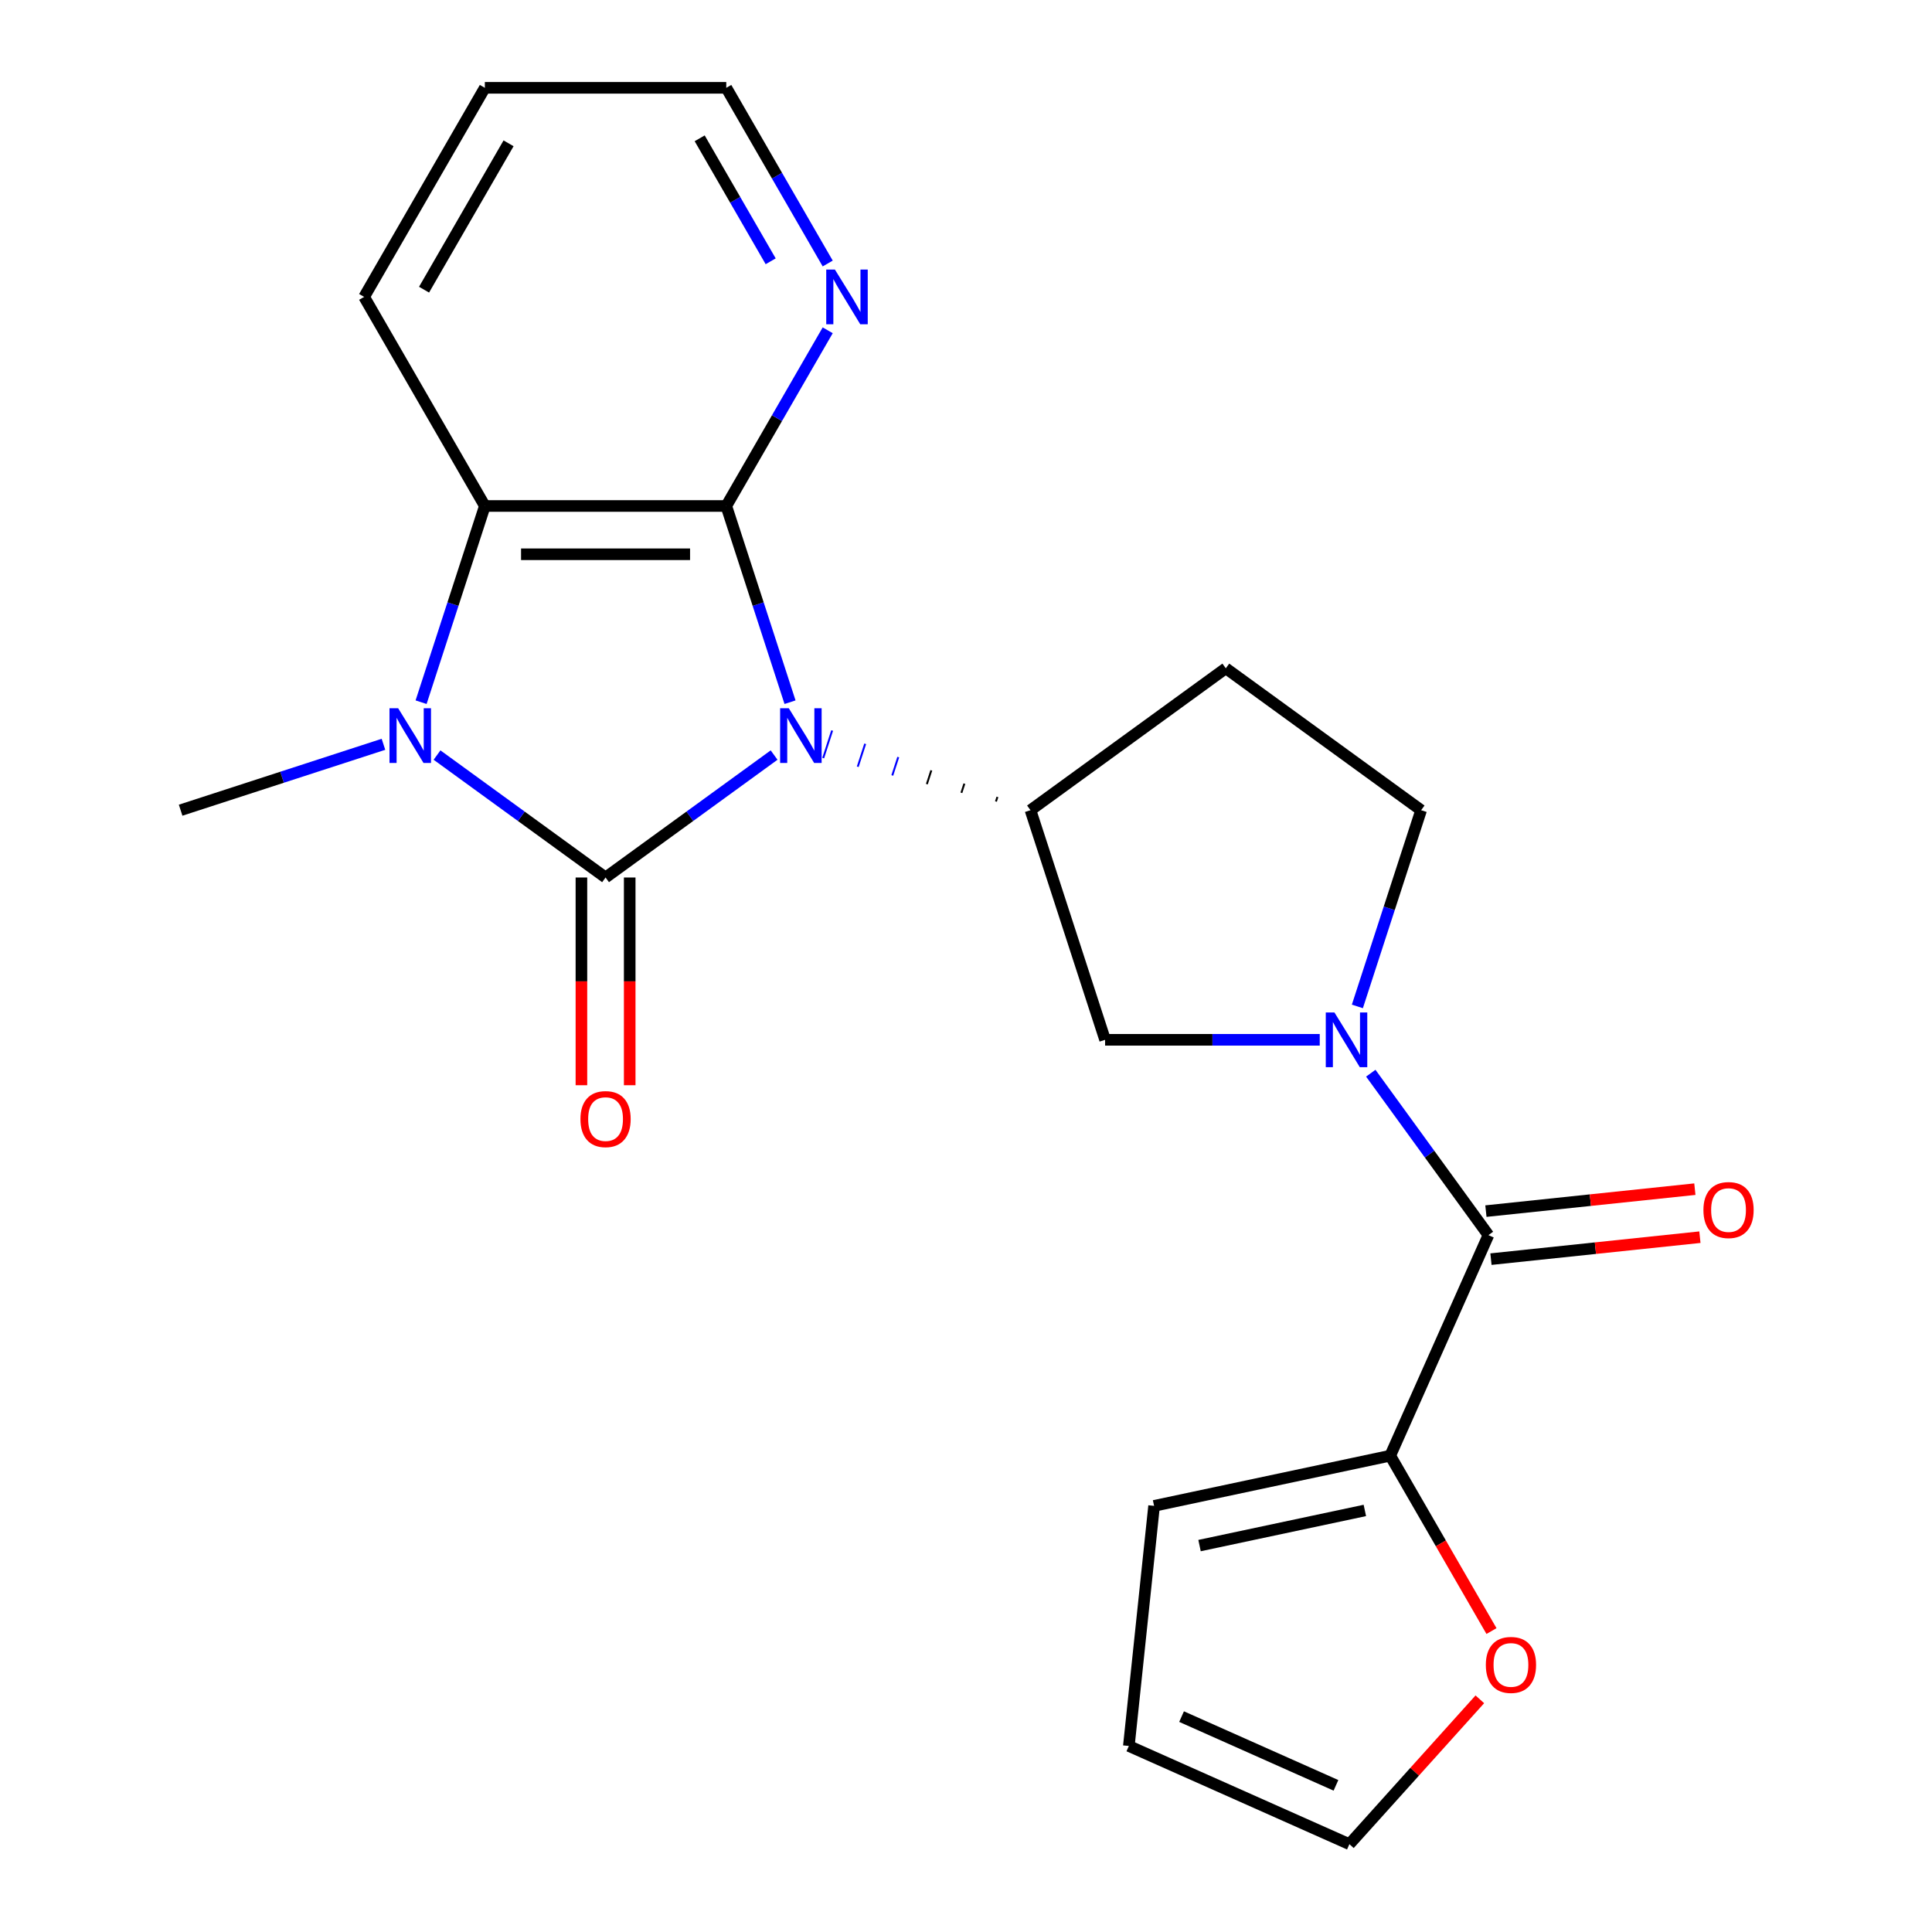 <?xml version='1.0' encoding='iso-8859-1'?>
<svg version='1.1' baseProfile='full'
              xmlns='http://www.w3.org/2000/svg'
                      xmlns:rdkit='http://www.rdkit.org/xml'
                      xmlns:xlink='http://www.w3.org/1999/xlink'
                  xml:space='preserve'
width='1000px' height='1000px' viewBox='0 0 1000 1000'>
<!-- END OF HEADER -->
<rect style='opacity:1.0;fill:#FFFFFF;stroke:none' width='1000' height='1000' x='0' y='0'> </rect>
<path class='bond-0' d='M 400.67,390.815 L 357.054,422.504' style='fill:none;fill-rule:evenodd;stroke:#0000FF;stroke-width:6px;stroke-linecap:butt;stroke-linejoin:miter;stroke-opacity:1' />
<path class='bond-0' d='M 357.054,422.504 L 313.437,454.193' style='fill:none;fill-rule:evenodd;stroke:#000000;stroke-width:6px;stroke-linecap:butt;stroke-linejoin:miter;stroke-opacity:1' />
<path class='bond-1' d='M 408.918,363.458 L 392.418,312.677' style='fill:none;fill-rule:evenodd;stroke:#0000FF;stroke-width:6px;stroke-linecap:butt;stroke-linejoin:miter;stroke-opacity:1' />
<path class='bond-1' d='M 392.418,312.677 L 375.919,261.896' style='fill:none;fill-rule:evenodd;stroke:#000000;stroke-width:6px;stroke-linecap:butt;stroke-linejoin:miter;stroke-opacity:1' />
<path class='bond-5' d='M 516.27,412.484 L 515.497,414.861' style='fill:none;fill-rule:evenodd;stroke:#000000;stroke-width:1.0px;stroke-linecap:butt;stroke-linejoin:miter;stroke-opacity:1' />
<path class='bond-5' d='M 499.159,405.61 L 497.614,410.364' style='fill:none;fill-rule:evenodd;stroke:#000000;stroke-width:1.0px;stroke-linecap:butt;stroke-linejoin:miter;stroke-opacity:1' />
<path class='bond-5' d='M 482.048,398.737 L 479.731,405.868' style='fill:none;fill-rule:evenodd;stroke:#000000;stroke-width:1.0px;stroke-linecap:butt;stroke-linejoin:miter;stroke-opacity:1' />
<path class='bond-5' d='M 464.937,391.863 L 461.848,401.371' style='fill:none;fill-rule:evenodd;stroke:#0000FF;stroke-width:1.0px;stroke-linecap:butt;stroke-linejoin:miter;stroke-opacity:1' />
<path class='bond-5' d='M 447.826,384.99 L 443.965,396.874' style='fill:none;fill-rule:evenodd;stroke:#0000FF;stroke-width:1.0px;stroke-linecap:butt;stroke-linejoin:miter;stroke-opacity:1' />
<path class='bond-5' d='M 430.715,378.116 L 426.081,392.378' style='fill:none;fill-rule:evenodd;stroke:#0000FF;stroke-width:1.0px;stroke-linecap:butt;stroke-linejoin:miter;stroke-opacity:1' />
<path class='bond-2' d='M 313.437,454.193 L 269.821,422.504' style='fill:none;fill-rule:evenodd;stroke:#000000;stroke-width:6px;stroke-linecap:butt;stroke-linejoin:miter;stroke-opacity:1' />
<path class='bond-2' d='M 269.821,422.504 L 226.205,390.815' style='fill:none;fill-rule:evenodd;stroke:#0000FF;stroke-width:6px;stroke-linecap:butt;stroke-linejoin:miter;stroke-opacity:1' />
<path class='bond-10' d='M 300.941,454.193 L 300.941,507.952' style='fill:none;fill-rule:evenodd;stroke:#000000;stroke-width:6px;stroke-linecap:butt;stroke-linejoin:miter;stroke-opacity:1' />
<path class='bond-10' d='M 300.941,507.952 L 300.941,561.712' style='fill:none;fill-rule:evenodd;stroke:#FF0000;stroke-width:6px;stroke-linecap:butt;stroke-linejoin:miter;stroke-opacity:1' />
<path class='bond-10' d='M 325.934,454.193 L 325.934,507.952' style='fill:none;fill-rule:evenodd;stroke:#000000;stroke-width:6px;stroke-linecap:butt;stroke-linejoin:miter;stroke-opacity:1' />
<path class='bond-10' d='M 325.934,507.952 L 325.934,561.712' style='fill:none;fill-rule:evenodd;stroke:#FF0000;stroke-width:6px;stroke-linecap:butt;stroke-linejoin:miter;stroke-opacity:1' />
<path class='bond-4' d='M 375.919,261.896 L 250.956,261.896' style='fill:none;fill-rule:evenodd;stroke:#000000;stroke-width:6px;stroke-linecap:butt;stroke-linejoin:miter;stroke-opacity:1' />
<path class='bond-4' d='M 357.174,286.888 L 269.701,286.888' style='fill:none;fill-rule:evenodd;stroke:#000000;stroke-width:6px;stroke-linecap:butt;stroke-linejoin:miter;stroke-opacity:1' />
<path class='bond-9' d='M 375.919,261.896 L 402.17,216.428' style='fill:none;fill-rule:evenodd;stroke:#000000;stroke-width:6px;stroke-linecap:butt;stroke-linejoin:miter;stroke-opacity:1' />
<path class='bond-9' d='M 402.17,216.428 L 428.421,170.959' style='fill:none;fill-rule:evenodd;stroke:#0000FF;stroke-width:6px;stroke-linecap:butt;stroke-linejoin:miter;stroke-opacity:1' />
<path class='bond-18' d='M 198.477,385.247 L 145.986,402.302' style='fill:none;fill-rule:evenodd;stroke:#0000FF;stroke-width:6px;stroke-linecap:butt;stroke-linejoin:miter;stroke-opacity:1' />
<path class='bond-18' d='M 145.986,402.302 L 93.494,419.358' style='fill:none;fill-rule:evenodd;stroke:#000000;stroke-width:6px;stroke-linecap:butt;stroke-linejoin:miter;stroke-opacity:1' />
<path class='bond-22' d='M 217.957,363.458 L 234.456,312.677' style='fill:none;fill-rule:evenodd;stroke:#0000FF;stroke-width:6px;stroke-linecap:butt;stroke-linejoin:miter;stroke-opacity:1' />
<path class='bond-22' d='M 234.456,312.677 L 250.956,261.896' style='fill:none;fill-rule:evenodd;stroke:#000000;stroke-width:6px;stroke-linecap:butt;stroke-linejoin:miter;stroke-opacity:1' />
<path class='bond-3' d='M 683.094,538.204 L 627.545,538.204' style='fill:none;fill-rule:evenodd;stroke:#0000FF;stroke-width:6px;stroke-linecap:butt;stroke-linejoin:miter;stroke-opacity:1' />
<path class='bond-3' d='M 627.545,538.204 L 571.996,538.204' style='fill:none;fill-rule:evenodd;stroke:#000000;stroke-width:6px;stroke-linecap:butt;stroke-linejoin:miter;stroke-opacity:1' />
<path class='bond-6' d='M 709.516,555.488 L 739.963,597.394' style='fill:none;fill-rule:evenodd;stroke:#0000FF;stroke-width:6px;stroke-linecap:butt;stroke-linejoin:miter;stroke-opacity:1' />
<path class='bond-6' d='M 739.963,597.394 L 770.41,639.301' style='fill:none;fill-rule:evenodd;stroke:#000000;stroke-width:6px;stroke-linecap:butt;stroke-linejoin:miter;stroke-opacity:1' />
<path class='bond-23' d='M 702.574,520.92 L 719.074,470.139' style='fill:none;fill-rule:evenodd;stroke:#0000FF;stroke-width:6px;stroke-linecap:butt;stroke-linejoin:miter;stroke-opacity:1' />
<path class='bond-23' d='M 719.074,470.139 L 735.574,419.358' style='fill:none;fill-rule:evenodd;stroke:#000000;stroke-width:6px;stroke-linecap:butt;stroke-linejoin:miter;stroke-opacity:1' />
<path class='bond-19' d='M 250.956,261.896 L 188.475,153.675' style='fill:none;fill-rule:evenodd;stroke:#000000;stroke-width:6px;stroke-linecap:butt;stroke-linejoin:miter;stroke-opacity:1' />
<path class='bond-8' d='M 533.381,419.358 L 571.996,538.204' style='fill:none;fill-rule:evenodd;stroke:#000000;stroke-width:6px;stroke-linecap:butt;stroke-linejoin:miter;stroke-opacity:1' />
<path class='bond-11' d='M 533.381,419.358 L 634.477,345.907' style='fill:none;fill-rule:evenodd;stroke:#000000;stroke-width:6px;stroke-linecap:butt;stroke-linejoin:miter;stroke-opacity:1' />
<path class='bond-7' d='M 770.41,639.301 L 719.583,753.46' style='fill:none;fill-rule:evenodd;stroke:#000000;stroke-width:6px;stroke-linecap:butt;stroke-linejoin:miter;stroke-opacity:1' />
<path class='bond-14' d='M 771.716,651.729 L 825.793,646.045' style='fill:none;fill-rule:evenodd;stroke:#000000;stroke-width:6px;stroke-linecap:butt;stroke-linejoin:miter;stroke-opacity:1' />
<path class='bond-14' d='M 825.793,646.045 L 879.87,640.361' style='fill:none;fill-rule:evenodd;stroke:#FF0000;stroke-width:6px;stroke-linecap:butt;stroke-linejoin:miter;stroke-opacity:1' />
<path class='bond-14' d='M 769.103,626.873 L 823.18,621.189' style='fill:none;fill-rule:evenodd;stroke:#000000;stroke-width:6px;stroke-linecap:butt;stroke-linejoin:miter;stroke-opacity:1' />
<path class='bond-14' d='M 823.18,621.189 L 877.257,615.506' style='fill:none;fill-rule:evenodd;stroke:#FF0000;stroke-width:6px;stroke-linecap:butt;stroke-linejoin:miter;stroke-opacity:1' />
<path class='bond-13' d='M 719.583,753.46 L 745.788,798.848' style='fill:none;fill-rule:evenodd;stroke:#000000;stroke-width:6px;stroke-linecap:butt;stroke-linejoin:miter;stroke-opacity:1' />
<path class='bond-13' d='M 745.788,798.848 L 771.993,844.236' style='fill:none;fill-rule:evenodd;stroke:#FF0000;stroke-width:6px;stroke-linecap:butt;stroke-linejoin:miter;stroke-opacity:1' />
<path class='bond-15' d='M 719.583,753.46 L 597.351,779.441' style='fill:none;fill-rule:evenodd;stroke:#000000;stroke-width:6px;stroke-linecap:butt;stroke-linejoin:miter;stroke-opacity:1' />
<path class='bond-15' d='M 706.444,781.803 L 620.882,799.99' style='fill:none;fill-rule:evenodd;stroke:#000000;stroke-width:6px;stroke-linecap:butt;stroke-linejoin:miter;stroke-opacity:1' />
<path class='bond-20' d='M 428.421,136.391 L 402.17,90.923' style='fill:none;fill-rule:evenodd;stroke:#0000FF;stroke-width:6px;stroke-linecap:butt;stroke-linejoin:miter;stroke-opacity:1' />
<path class='bond-20' d='M 402.17,90.923 L 375.919,45.455' style='fill:none;fill-rule:evenodd;stroke:#000000;stroke-width:6px;stroke-linecap:butt;stroke-linejoin:miter;stroke-opacity:1' />
<path class='bond-20' d='M 398.901,135.247 L 380.526,103.419' style='fill:none;fill-rule:evenodd;stroke:#0000FF;stroke-width:6px;stroke-linecap:butt;stroke-linejoin:miter;stroke-opacity:1' />
<path class='bond-20' d='M 380.526,103.419 L 362.15,71.591' style='fill:none;fill-rule:evenodd;stroke:#000000;stroke-width:6px;stroke-linecap:butt;stroke-linejoin:miter;stroke-opacity:1' />
<path class='bond-12' d='M 634.477,345.907 L 735.574,419.358' style='fill:none;fill-rule:evenodd;stroke:#000000;stroke-width:6px;stroke-linecap:butt;stroke-linejoin:miter;stroke-opacity:1' />
<path class='bond-16' d='M 765.961,879.564 L 732.204,917.055' style='fill:none;fill-rule:evenodd;stroke:#FF0000;stroke-width:6px;stroke-linecap:butt;stroke-linejoin:miter;stroke-opacity:1' />
<path class='bond-16' d='M 732.204,917.055 L 698.448,954.545' style='fill:none;fill-rule:evenodd;stroke:#000000;stroke-width:6px;stroke-linecap:butt;stroke-linejoin:miter;stroke-opacity:1' />
<path class='bond-17' d='M 597.351,779.441 L 584.289,903.719' style='fill:none;fill-rule:evenodd;stroke:#000000;stroke-width:6px;stroke-linecap:butt;stroke-linejoin:miter;stroke-opacity:1' />
<path class='bond-25' d='M 698.448,954.545 L 584.289,903.719' style='fill:none;fill-rule:evenodd;stroke:#000000;stroke-width:6px;stroke-linecap:butt;stroke-linejoin:miter;stroke-opacity:1' />
<path class='bond-25' d='M 691.489,924.09 L 611.578,888.511' style='fill:none;fill-rule:evenodd;stroke:#000000;stroke-width:6px;stroke-linecap:butt;stroke-linejoin:miter;stroke-opacity:1' />
<path class='bond-24' d='M 188.475,153.675 L 250.956,45.455' style='fill:none;fill-rule:evenodd;stroke:#000000;stroke-width:6px;stroke-linecap:butt;stroke-linejoin:miter;stroke-opacity:1' />
<path class='bond-24' d='M 219.491,149.938 L 263.228,74.184' style='fill:none;fill-rule:evenodd;stroke:#000000;stroke-width:6px;stroke-linecap:butt;stroke-linejoin:miter;stroke-opacity:1' />
<path class='bond-21' d='M 375.919,45.455 L 250.956,45.455' style='fill:none;fill-rule:evenodd;stroke:#000000;stroke-width:6px;stroke-linecap:butt;stroke-linejoin:miter;stroke-opacity:1' />
<path  class='atom-0' d='M 408.274 366.582
L 417.554 381.582
Q 418.474 383.062, 419.954 385.742
Q 421.434 388.422, 421.514 388.582
L 421.514 366.582
L 425.274 366.582
L 425.274 394.902
L 421.394 394.902
L 411.434 378.502
Q 410.274 376.582, 409.034 374.382
Q 407.834 372.182, 407.474 371.502
L 407.474 394.902
L 403.794 394.902
L 403.794 366.582
L 408.274 366.582
' fill='#0000FF'/>
<path  class='atom-3' d='M 206.081 366.582
L 215.361 381.582
Q 216.281 383.062, 217.761 385.742
Q 219.241 388.422, 219.321 388.582
L 219.321 366.582
L 223.081 366.582
L 223.081 394.902
L 219.201 394.902
L 209.241 378.502
Q 208.081 376.582, 206.841 374.382
Q 205.641 372.182, 205.281 371.502
L 205.281 394.902
L 201.601 394.902
L 201.601 366.582
L 206.081 366.582
' fill='#0000FF'/>
<path  class='atom-4' d='M 690.698 524.044
L 699.978 539.044
Q 700.898 540.524, 702.378 543.204
Q 703.858 545.884, 703.938 546.044
L 703.938 524.044
L 707.698 524.044
L 707.698 552.364
L 703.818 552.364
L 693.858 535.964
Q 692.698 534.044, 691.458 531.844
Q 690.258 529.644, 689.898 528.964
L 689.898 552.364
L 686.218 552.364
L 686.218 524.044
L 690.698 524.044
' fill='#0000FF'/>
<path  class='atom-10' d='M 432.14 139.515
L 441.42 154.515
Q 442.34 155.995, 443.82 158.675
Q 445.3 161.355, 445.38 161.515
L 445.38 139.515
L 449.14 139.515
L 449.14 167.835
L 445.26 167.835
L 435.3 151.435
Q 434.14 149.515, 432.9 147.315
Q 431.7 145.115, 431.34 144.435
L 431.34 167.835
L 427.66 167.835
L 427.66 139.515
L 432.14 139.515
' fill='#0000FF'/>
<path  class='atom-11' d='M 300.437 579.236
Q 300.437 572.436, 303.797 568.636
Q 307.157 564.836, 313.437 564.836
Q 319.717 564.836, 323.077 568.636
Q 326.437 572.436, 326.437 579.236
Q 326.437 586.116, 323.037 590.036
Q 319.637 593.916, 313.437 593.916
Q 307.197 593.916, 303.797 590.036
Q 300.437 586.156, 300.437 579.236
M 313.437 590.716
Q 317.757 590.716, 320.077 587.836
Q 322.437 584.916, 322.437 579.236
Q 322.437 573.676, 320.077 570.876
Q 317.757 568.036, 313.437 568.036
Q 309.117 568.036, 306.757 570.836
Q 304.437 573.636, 304.437 579.236
Q 304.437 584.956, 306.757 587.836
Q 309.117 590.716, 313.437 590.716
' fill='#FF0000'/>
<path  class='atom-14' d='M 769.064 861.76
Q 769.064 854.96, 772.424 851.16
Q 775.784 847.36, 782.064 847.36
Q 788.344 847.36, 791.704 851.16
Q 795.064 854.96, 795.064 861.76
Q 795.064 868.64, 791.664 872.56
Q 788.264 876.44, 782.064 876.44
Q 775.824 876.44, 772.424 872.56
Q 769.064 868.68, 769.064 861.76
M 782.064 873.24
Q 786.384 873.24, 788.704 870.36
Q 791.064 867.44, 791.064 861.76
Q 791.064 856.2, 788.704 853.4
Q 786.384 850.56, 782.064 850.56
Q 777.744 850.56, 775.384 853.36
Q 773.064 856.16, 773.064 861.76
Q 773.064 867.48, 775.384 870.36
Q 777.744 873.24, 782.064 873.24
' fill='#FF0000'/>
<path  class='atom-15' d='M 881.687 626.319
Q 881.687 619.519, 885.047 615.719
Q 888.407 611.919, 894.687 611.919
Q 900.967 611.919, 904.327 615.719
Q 907.687 619.519, 907.687 626.319
Q 907.687 633.199, 904.287 637.119
Q 900.887 640.999, 894.687 640.999
Q 888.447 640.999, 885.047 637.119
Q 881.687 633.239, 881.687 626.319
M 894.687 637.799
Q 899.007 637.799, 901.327 634.919
Q 903.687 631.999, 903.687 626.319
Q 903.687 620.759, 901.327 617.959
Q 899.007 615.119, 894.687 615.119
Q 890.367 615.119, 888.007 617.919
Q 885.687 620.719, 885.687 626.319
Q 885.687 632.039, 888.007 634.919
Q 890.367 637.799, 894.687 637.799
' fill='#FF0000'/>
</svg>
